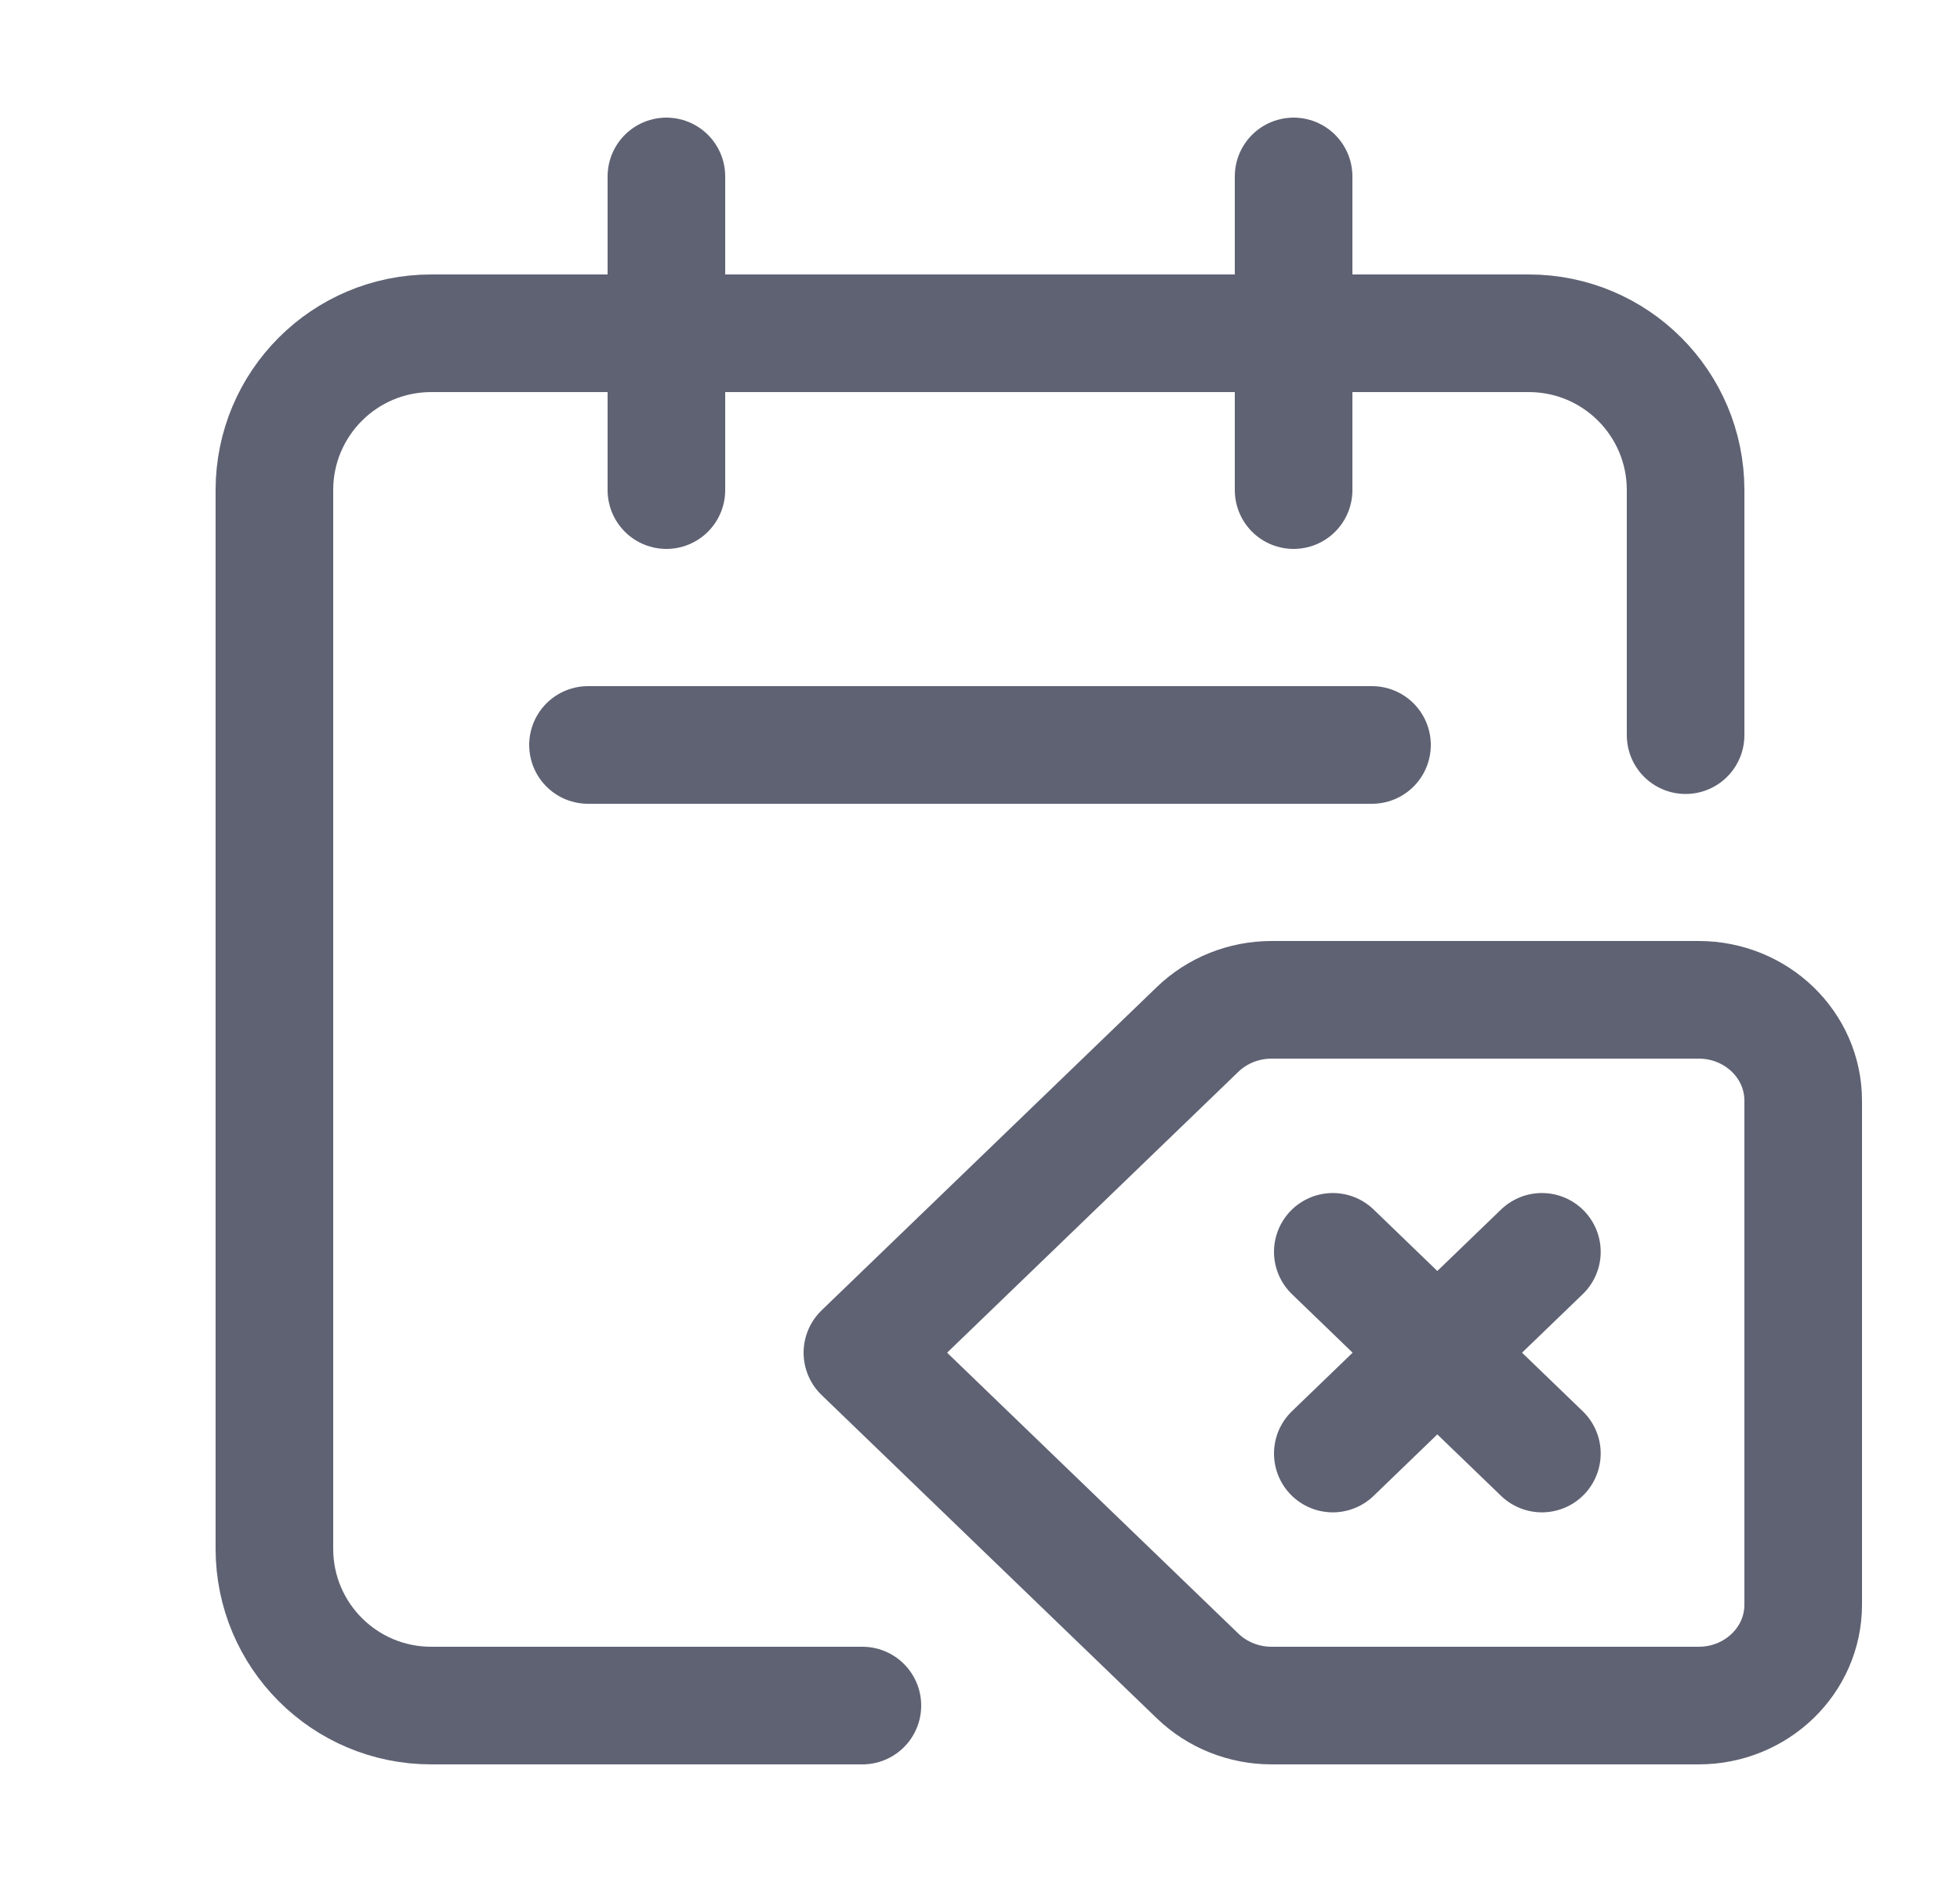 <svg width="25" height="24" viewBox="0 0 25 24" fill="none" xmlns="http://www.w3.org/2000/svg">
<path d="M8.5 6.25V2.25M16.5 6.25V2.25M7.5 9.5H17.5M11 21.75H5.5C4.395 21.75 3.5 20.855 3.5 19.75V6.25C3.5 5.145 4.395 4.25 5.5 4.25H19.5C20.605 4.25 21.5 5.145 21.5 6.25V9.375" stroke="#5F6273" stroke-width="1.5" stroke-linecap="round" stroke-linejoin="round"/>
<path d="M17 18.536L18.333 17.25M18.333 17.25L19.667 15.964M18.333 17.25L17 15.964M18.333 17.25L19.667 18.536M11 17.25L15.276 21.373C15.526 21.614 15.865 21.75 16.219 21.75H21.667C22.403 21.75 23 21.174 23 20.464V14.036C23 13.326 22.403 12.75 21.667 12.75H16.219C15.865 12.75 15.526 12.886 15.276 13.127L11 17.25Z" stroke="#5F6273" stroke-width="1.5" stroke-linecap="round" stroke-linejoin="round"/>
</svg>
